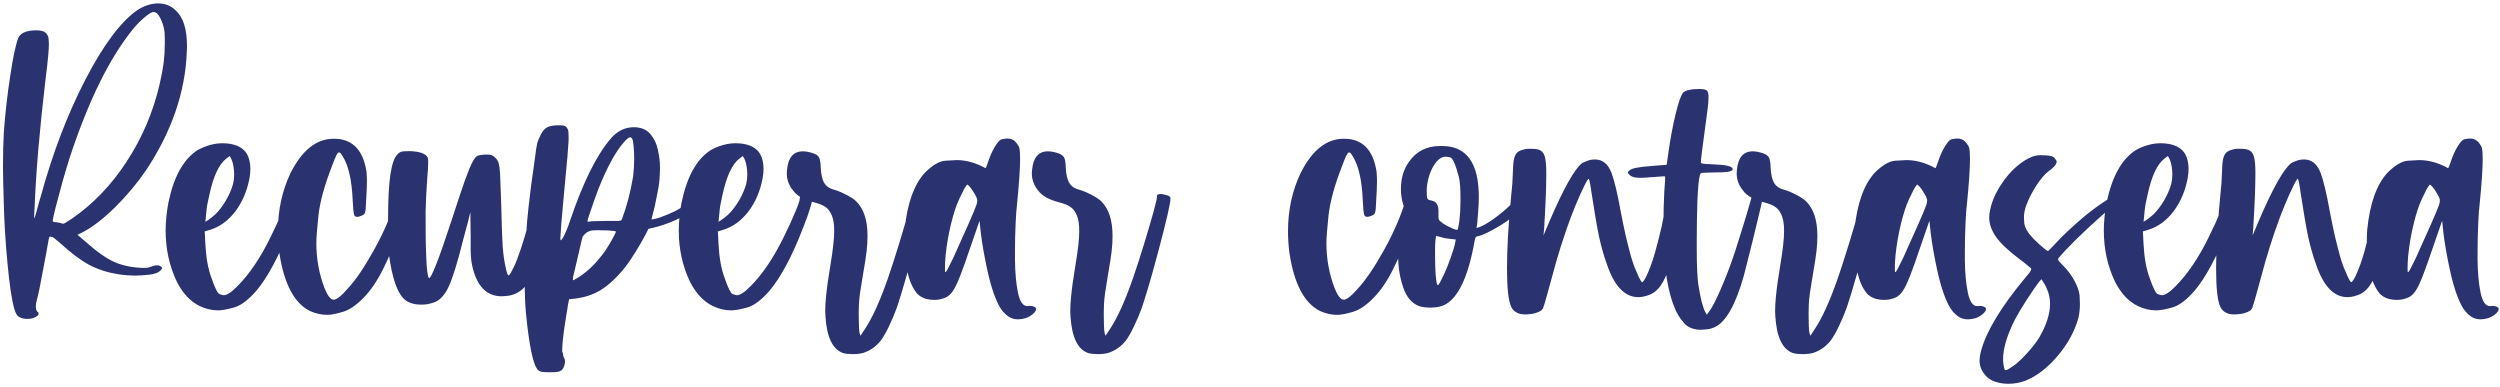 <svg width="549" height="85" viewBox="0 0 549 85" fill="none" xmlns="http://www.w3.org/2000/svg">
<path d="M4.219 69.609C3.969 69.484 3.766 69.281 3.609 69C3.453 68.75 3.297 68.359 3.141 67.828C2.578 65.859 2.078 62.516 1.641 57.797C1.203 53.078 0.938 48.828 0.844 45.047C0.719 41.266 0.656 38.391 0.656 36.422C0.656 33.703 0.719 31.234 0.844 29.016C1.156 24.766 1.625 20.641 2.25 16.641C2.844 12.609 3.438 9.828 4.031 8.297C4.5 7.266 5.734 6.719 7.734 6.656C8.547 6.656 9.141 6.734 9.516 6.891C9.922 7.047 10.234 7.344 10.453 7.781C10.609 8.031 10.688 8.359 10.688 8.766C10.719 9.141 10.734 9.406 10.734 9.562C10.734 10.219 10.688 11.094 10.594 12.188C10.469 13.562 10.25 15.484 9.938 17.953C8.688 28.578 7.906 37.797 7.594 45.609C7.562 45.922 7.547 46.203 7.547 46.453C7.516 46.891 7.5 47.234 7.5 47.484C7.5 47.766 7.516 47.906 7.547 47.906C7.578 47.906 7.594 47.891 7.594 47.859C7.688 47.672 7.984 46.625 8.484 44.719L8.953 43.125C11.578 33.562 14.859 24.984 18.797 17.391C22.766 9.766 26.562 4.703 30.188 2.203C31.719 1.234 33.234 0.75 34.734 0.75C36.266 0.75 37.531 1.25 38.531 2.25C40.219 3.719 41.062 6.344 41.062 10.125C41.062 10.562 41.047 11.016 41.016 11.484C40.672 20.234 37.719 28.828 32.156 37.266C30.156 40.203 27.875 42.938 25.312 45.469C22.75 48 20.391 49.828 18.234 50.953L17.016 51.562L19.312 53.531C21.344 55.312 23.125 56.578 24.656 57.328C26.188 58.078 27.922 58.547 29.859 58.734C30.484 58.797 30.922 58.828 31.172 58.828C31.453 58.828 31.656 58.828 31.781 58.828H32.203C32.453 58.797 32.703 58.734 32.953 58.641C33.578 58.391 34.094 58.266 34.5 58.266C34.875 58.266 35.156 58.359 35.344 58.547C35.5 58.641 35.578 58.734 35.578 58.828C35.609 58.922 35.547 59.062 35.391 59.25C34.891 59.844 34 60.203 32.719 60.328C31.469 60.453 30.484 60.516 29.766 60.516C28.547 60.516 27.297 60.422 26.016 60.234C23.641 59.859 21.5 59.172 19.594 58.172C17.688 57.141 15.547 55.531 13.172 53.344C12.766 53 12.406 52.703 12.094 52.453C11.812 52.203 11.641 52.078 11.578 52.078C11.547 52.078 11.484 52.078 11.391 52.078C11.297 52.047 11.203 52.016 11.109 51.984C11.078 51.953 11.047 51.938 11.016 51.938C10.891 51.938 10.781 52.141 10.688 52.547C10.375 54.422 10.031 56.312 9.656 58.219C9.312 60.125 9 61.766 8.719 63.141C8.438 64.516 8.25 65.344 8.156 65.625C7.969 66.219 7.875 66.766 7.875 67.266C7.875 67.797 7.969 68.172 8.156 68.391C8.375 68.547 8.484 68.703 8.484 68.859C8.484 69.109 8.266 69.359 7.828 69.609C7.328 69.891 6.719 70.031 6 70.031C5.312 70.031 4.719 69.891 4.219 69.609ZM15.75 48.047C20.469 44.797 24.5 40.594 27.844 35.438C31.219 30.281 33.625 24.625 35.062 18.469C35.5 16.531 35.797 14.938 35.953 13.688C36.109 12.438 36.188 11.078 36.188 9.609V8.578C36.188 7.953 36.172 7.453 36.141 7.078C36.078 6.516 35.953 5.938 35.766 5.344C35.141 3.531 34.469 2.625 33.75 2.625C33.375 2.625 32.75 2.984 31.875 3.703C31 4.422 30.141 5.281 29.297 6.281C24.109 12.625 19.453 22.047 15.328 34.547C14.891 35.922 14.375 37.641 13.781 39.703C13.219 41.766 12.703 43.688 12.234 45.469C11.797 47.219 11.578 48.219 11.578 48.469C11.578 48.688 11.797 48.797 12.234 48.797C12.453 48.797 12.656 48.828 12.844 48.891C13.062 48.922 13.234 48.953 13.359 48.984C13.547 49.078 13.703 49.125 13.828 49.125C13.984 49.125 14.188 49.047 14.438 48.891C14.688 48.734 15.094 48.469 15.656 48.094C15.688 48.094 15.719 48.078 15.75 48.047ZM38.812 61.828C37.188 58.391 36.375 54.672 36.375 50.672C36.375 48.672 36.578 46.609 36.984 44.484C38.172 38.766 40.312 34.922 43.406 32.953C45.25 31.953 47.094 31.453 48.938 31.453C49.219 31.453 49.516 31.469 49.828 31.5C51.984 31.688 53.469 32.484 54.281 33.891C54.75 34.797 54.984 35.859 54.984 37.078C54.984 37.703 54.922 38.375 54.797 39.094C54.266 41.938 53.219 44.391 51.656 46.453C50.094 48.484 48.234 49.828 46.078 50.484L44.953 50.812L45.094 53.531C45.25 56.594 45.703 59.109 46.453 61.078C47.203 63.266 47.797 64.438 48.234 64.594C48.703 64.75 49 64.828 49.125 64.828C49.844 64.828 50.844 64.172 52.125 62.859C54.719 60.266 57.125 56.719 59.344 52.219C60.469 49.938 61.344 48.031 61.969 46.5C62.625 44.969 62.953 43.984 62.953 43.547V43.312C62.953 43.219 63 43.125 63.094 43.031C63.219 42.938 63.359 42.875 63.516 42.844C63.703 42.781 63.859 42.75 63.984 42.75H64.219C64.312 42.781 64.391 42.797 64.453 42.797C64.891 42.891 65.203 42.969 65.391 43.031C65.578 43.094 65.672 43.156 65.672 43.219C65.703 43.281 65.719 43.328 65.719 43.359C65.719 43.453 65.703 43.578 65.672 43.734V43.875C65.609 44.312 65.438 44.984 65.156 45.891C64.906 46.766 64.406 48.156 63.656 50.062C61.281 56.219 58.844 60.797 56.344 63.797C54.531 65.891 52.859 67.141 51.328 67.547C49.828 67.953 48.688 68.156 47.906 68.156C46.531 68.156 45.188 67.844 43.875 67.219C41.812 66.219 40.125 64.422 38.812 61.828ZM47.297 47.062C48.141 46.219 48.922 45.188 49.641 43.969C50.359 42.719 50.875 41.516 51.188 40.359C51.344 39.703 51.422 39.016 51.422 38.297C51.422 37.984 51.406 37.672 51.375 37.359C51.281 36.297 51.062 35.422 50.719 34.734L50.438 34.266L49.688 34.828C48.094 36.047 46.859 38.688 45.984 42.75C45.828 43.438 45.672 44.172 45.516 44.953C45.391 45.734 45.312 46.391 45.281 46.922L45.094 48.703L45.703 48.328C45.859 48.234 46.094 48.062 46.406 47.812C46.719 47.562 47.016 47.312 47.297 47.062ZM68.062 68.297C64.625 66.578 62.391 62.359 61.359 55.641C61.141 53.984 61.031 52.359 61.031 50.766C61.031 46.141 61.953 41.891 63.797 38.016C66.328 32.984 69.484 30.469 73.266 30.469C73.609 30.469 73.969 30.484 74.344 30.516C77.562 30.891 79.562 33.031 80.344 36.938C80.469 37.5 80.531 38.016 80.531 38.484C80.562 38.922 80.578 39.281 80.578 39.562C80.578 40.125 80.562 40.812 80.531 41.625C80.5 42.531 80.453 43.391 80.391 44.203C80.359 45.016 80.328 45.594 80.297 45.938C80.234 46.406 80.156 46.734 80.062 46.922C79.969 47.078 79.766 47.219 79.453 47.344C79.047 47.531 78.703 47.625 78.422 47.625C78.078 47.625 77.859 47.469 77.766 47.156C77.703 47 77.641 46.609 77.578 45.984C77.547 45.359 77.5 44.625 77.438 43.781C77.25 39.531 76.531 36.391 75.281 34.359C74.969 33.828 74.75 33.547 74.625 33.516C74.531 33.484 74.469 33.469 74.438 33.469C74.281 33.469 74.094 33.672 73.875 34.078C73.625 34.578 73.266 35.469 72.797 36.75C71.234 40.781 70.281 44.281 69.938 47.25C69.625 50.219 69.469 52.266 69.469 53.391C69.469 56.828 70.062 60.109 71.25 63.234C71.938 64.953 72.609 65.812 73.266 65.812H73.406C74.125 65.656 75.109 64.844 76.359 63.375C78.047 61.594 79.969 58.766 82.125 54.891C84.312 50.984 85.969 47.094 87.094 43.219C87.125 43.062 87.219 42.953 87.375 42.891C87.531 42.828 87.828 42.781 88.266 42.75C88.422 42.719 88.578 42.703 88.734 42.703C89.484 42.703 89.859 42.953 89.859 43.453C89.859 43.578 89.844 43.703 89.812 43.828C89.781 44.016 89.75 44.188 89.719 44.344C89.688 44.562 89.641 44.797 89.578 45.047C89.516 45.297 89.406 45.656 89.25 46.125C89.125 46.562 88.922 47.203 88.641 48.047C86.953 52.828 85.438 56.531 84.094 59.156C82.781 61.781 81.359 63.859 79.828 65.391C78.266 67.016 76.75 68.047 75.281 68.484C73.812 68.922 72.672 69.141 71.859 69.141C70.578 69.141 69.312 68.859 68.062 68.297ZM89.906 66.422C87.906 65.672 86.484 62.672 85.641 57.422C85.516 56.703 85.422 56.016 85.359 55.359C85.297 54.672 85.266 53.812 85.266 52.781C85.234 51.719 85.219 50.234 85.219 48.328C85.219 43.922 85.391 40.578 85.734 38.297C86.078 35.984 86.625 34.484 87.375 33.797C87.562 33.609 87.734 33.484 87.891 33.422C88.047 33.328 88.266 33.266 88.547 33.234C88.859 33.203 89.312 33.188 89.906 33.188C92.188 33.25 93.531 33.734 93.938 34.641C94 34.766 94.031 35.078 94.031 35.578C94.031 36.422 93.953 37.75 93.797 39.562C93.609 42.281 93.5 44.578 93.469 46.453C93.469 48.328 93.469 49.562 93.469 50.156C93.469 52.531 93.516 54.688 93.609 56.625C93.703 59.031 93.891 60.516 94.172 61.078H94.219C94.75 61.078 96.406 56.828 99.188 48.328C100.406 44.578 101.359 41.719 102.047 39.75C102.766 37.75 103.328 36.375 103.734 35.625C104.141 34.844 104.516 34.375 104.859 34.219C105.047 34.125 105.312 34.062 105.656 34.031C106 33.969 106.359 33.938 106.734 33.938C107.234 33.938 107.594 33.969 107.812 34.031C108.062 34.094 108.312 34.234 108.562 34.453C108.844 34.672 109.078 34.938 109.266 35.25C109.453 35.562 109.594 36.062 109.688 36.75C109.781 37.406 109.844 38.375 109.875 39.656C109.938 40.906 110 42.594 110.062 44.719C110.156 49.031 110.266 52.172 110.391 54.141C110.547 56.078 110.781 57.672 111.094 58.922V58.969C111.312 59.969 111.5 60.469 111.656 60.469H111.703C111.891 60.438 112.281 59.797 112.875 58.547C112.875 58.516 112.891 58.484 112.922 58.453C113.297 57.672 113.781 56.406 114.375 54.656C114.969 52.875 115.516 51.047 116.016 49.172C116.547 47.266 116.891 45.719 117.047 44.531C117.078 44.125 117.156 43.734 117.281 43.359C117.406 42.984 117.578 42.75 117.797 42.656C118.016 42.562 118.188 42.516 118.312 42.516C118.625 42.516 119.016 42.641 119.484 42.891C119.734 43.047 119.875 43.219 119.906 43.406C119.938 43.594 119.953 43.797 119.953 44.016C119.953 44.203 119.938 44.422 119.906 44.672V45.469C119.688 49.406 119.047 53.281 117.984 57.094C116.766 62.25 114.391 64.891 110.859 65.016C110.609 65.047 110.375 65.062 110.156 65.062C106.938 65.062 104.812 62.953 103.781 58.734C103.656 58.203 103.562 57.703 103.5 57.234C103.438 56.734 103.391 56.078 103.359 55.266C103.359 54.453 103.359 53.266 103.359 51.703C103.359 50.266 103.344 49.062 103.312 48.094C103.312 47.125 103.297 46.641 103.266 46.641C103.266 46.734 103.125 47.328 102.844 48.422C102.562 49.516 102.203 50.859 101.766 52.453C100.484 57.609 99.391 61.141 98.484 63.047C97.578 64.953 96.453 66.094 95.109 66.469C94.328 66.75 93.516 66.891 92.672 66.891H92.391C91.453 66.891 90.625 66.734 89.906 66.422ZM118.219 81.328C117.312 80.578 116.516 77.422 115.828 71.859C115.547 69.578 115.375 67.609 115.312 65.953C115.25 64.266 115.219 62.953 115.219 62.016C115.219 60.078 115.266 57.891 115.359 55.453C115.453 52.828 115.578 50.609 115.734 48.797C115.891 46.953 116.188 44.297 116.625 40.828C116.938 38.484 117.219 36.453 117.469 34.734C117.688 33.016 117.844 31.984 117.938 31.641C118 31.359 118.109 31.016 118.266 30.609C118.453 30.203 118.641 29.812 118.828 29.438C119.203 28.719 119.656 28.219 120.188 27.938C120.75 27.656 121.547 27.516 122.578 27.516H123.047C123.359 27.516 123.594 27.531 123.75 27.562C124 27.625 124.219 27.75 124.406 27.938C124.531 28.094 124.625 28.25 124.688 28.406C124.781 28.531 124.828 28.734 124.828 29.016C124.859 29.266 124.875 29.672 124.875 30.234C124.875 30.734 124.828 31.547 124.734 32.672C124.672 33.766 124.578 34.891 124.453 36.047C124.234 38.328 124.016 40.688 123.797 43.125C123.578 45.562 123.391 47.672 123.234 49.453C123.109 51.203 123.047 52.203 123.047 52.453C123.078 52.672 123.125 52.781 123.188 52.781C123.281 52.719 123.453 52.484 123.703 52.078C123.859 51.828 124.078 51.359 124.359 50.672C124.672 49.953 124.953 49.203 125.203 48.422C128.047 39.984 131.062 33.938 134.25 30.281C135.656 28.719 137.297 27.938 139.172 27.938C140.734 27.938 141.938 28.422 142.781 29.391C143.625 30.359 144.188 31.531 144.469 32.906C144.781 34.25 144.938 35.578 144.938 36.891V37.312C144.906 38.781 144.797 40.062 144.609 41.156C144.422 42.094 144.234 43.047 144.047 44.016C143.859 44.984 143.688 45.75 143.531 46.312L143.062 48.188L143.719 48.094C144.438 47.938 145.359 47.625 146.484 47.156C147.641 46.688 148.562 46.234 149.25 45.797C149.719 45.516 150.062 45.25 150.281 45C150.531 44.719 150.734 44.422 150.891 44.109C151.016 43.828 151.141 43.594 151.266 43.406C151.422 43.188 151.562 43.047 151.688 42.984C151.875 42.891 152.062 42.844 152.25 42.844C152.469 42.812 152.625 42.797 152.719 42.797C152.906 42.797 153.078 42.812 153.234 42.844C153.453 42.875 153.594 42.953 153.656 43.078C153.688 43.203 153.703 43.328 153.703 43.453C153.703 43.734 153.625 44.047 153.469 44.391C153.219 44.922 152.828 45.438 152.297 45.938C151.453 46.719 150.172 47.5 148.453 48.281C146.734 49.062 145.062 49.641 143.438 50.016L142.406 50.25C141.312 52.469 140.016 54.703 138.516 56.953C137.047 59.172 135.312 61.094 133.312 62.719C131.312 64.312 128.969 65.266 126.281 65.578C125.906 65.609 125.594 65.641 125.344 65.672L124.969 65.719C124.938 65.781 124.859 66.172 124.734 66.891C124.641 67.609 124.5 68.484 124.312 69.516C124.156 70.578 124 71.609 123.844 72.609C123.719 73.609 123.625 74.406 123.562 75C123.5 75.625 123.469 76.094 123.469 76.406C123.469 76.75 123.469 76.984 123.469 77.109V77.344C123.531 77.375 123.578 77.438 123.609 77.531C123.641 77.625 123.656 77.734 123.656 77.859C123.656 77.953 123.672 78.078 123.703 78.234C123.766 78.391 123.828 78.516 123.891 78.609C124.016 78.828 124.078 79.078 124.078 79.359C124.078 79.547 124.047 79.766 123.984 80.016C123.859 80.609 123.625 81.047 123.281 81.328C123.094 81.484 122.828 81.594 122.484 81.656C122.172 81.719 121.594 81.75 120.75 81.75C119.906 81.75 119.312 81.719 118.969 81.656C118.656 81.594 118.406 81.484 118.219 81.328ZM133.172 48.516C133.891 48.516 134.453 48.516 134.859 48.516C135.297 48.516 135.625 48.516 135.844 48.516C136.094 48.484 136.266 48.453 136.359 48.422C136.453 48.359 136.516 48.281 136.547 48.188C137.609 45.438 138.438 42.297 139.031 38.766C139.188 37.422 139.266 36.141 139.266 34.922C139.266 34.109 139.234 33.312 139.172 32.531C139.078 31.312 138.953 30.609 138.797 30.422C138.641 30.234 138.516 30.141 138.422 30.141C138.109 30.141 137.656 30.484 137.062 31.172C135.219 33.234 133.328 36.688 131.391 41.531C131.109 42.281 130.781 43.188 130.406 44.25C130.031 45.281 129.703 46.234 129.422 47.109C129.141 47.953 129 48.438 129 48.562C129.031 48.656 129.094 48.703 129.188 48.703C129.281 48.703 129.375 48.688 129.469 48.656C129.625 48.594 130.047 48.562 130.734 48.562C131.422 48.531 132.234 48.516 133.172 48.516ZM127.266 60.75C129.047 59.562 130.672 58.016 132.141 56.109C132.641 55.484 133.125 54.781 133.594 54C134.094 53.188 134.484 52.5 134.766 51.938C135.078 51.375 135.234 51.016 135.234 50.859V50.812C135.172 50.75 134.875 50.703 134.344 50.672C133.812 50.609 133.156 50.578 132.375 50.578C131.531 50.547 130.906 50.547 130.5 50.578C130.094 50.578 129.781 50.625 129.562 50.719C129.344 50.781 129.109 50.891 128.859 51.047C128.641 51.203 128.438 51.391 128.25 51.609C128.062 51.797 127.953 51.953 127.922 52.078C127.891 52.203 127.812 52.5 127.688 52.969C127.5 53.844 127.234 54.984 126.891 56.391C126.703 57.172 126.547 57.844 126.422 58.406C126.297 58.969 126.188 59.438 126.094 59.812C126 60.188 125.922 60.5 125.859 60.75C125.828 60.969 125.812 61.125 125.812 61.219C125.812 61.281 125.812 61.328 125.812 61.359V61.5C125.844 61.531 125.875 61.547 125.906 61.547C125.938 61.547 126.078 61.469 126.328 61.312C126.609 61.156 126.922 60.969 127.266 60.75ZM151.5 61.828C149.875 58.391 149.062 54.672 149.062 50.672C149.062 48.672 149.266 46.609 149.672 44.484C150.859 38.766 153 34.922 156.094 32.953C157.938 31.953 159.781 31.453 161.625 31.453C161.906 31.453 162.203 31.469 162.516 31.5C164.672 31.688 166.156 32.484 166.969 33.891C167.438 34.797 167.672 35.859 167.672 37.078C167.672 37.703 167.609 38.375 167.484 39.094C166.953 41.938 165.906 44.391 164.344 46.453C162.781 48.484 160.922 49.828 158.766 50.484L157.641 50.812L157.781 53.531C157.938 56.594 158.391 59.109 159.141 61.078C159.891 63.266 160.484 64.438 160.922 64.594C161.391 64.75 161.688 64.828 161.812 64.828C162.531 64.828 163.531 64.172 164.812 62.859C167.406 60.266 169.812 56.719 172.031 52.219C173.156 49.938 174.031 48.031 174.656 46.5C175.312 44.969 175.641 43.984 175.641 43.547V43.312C175.641 43.219 175.688 43.125 175.781 43.031C175.906 42.938 176.047 42.875 176.203 42.844C176.391 42.781 176.547 42.75 176.672 42.75H176.906C177 42.781 177.078 42.797 177.141 42.797C177.578 42.891 177.891 42.969 178.078 43.031C178.266 43.094 178.359 43.156 178.359 43.219C178.391 43.281 178.406 43.328 178.406 43.359C178.406 43.453 178.391 43.578 178.359 43.734V43.875C178.297 44.312 178.125 44.984 177.844 45.891C177.594 46.766 177.094 48.156 176.344 50.062C173.969 56.219 171.531 60.797 169.031 63.797C167.219 65.891 165.547 67.141 164.016 67.547C162.516 67.953 161.375 68.156 160.594 68.156C159.219 68.156 157.875 67.844 156.562 67.219C154.5 66.219 152.812 64.422 151.5 61.828ZM159.984 47.062C160.828 46.219 161.609 45.188 162.328 43.969C163.047 42.719 163.562 41.516 163.875 40.359C164.031 39.703 164.109 39.016 164.109 38.297C164.109 37.984 164.094 37.672 164.062 37.359C163.969 36.297 163.75 35.422 163.406 34.734L163.125 34.266L162.375 34.828C160.781 36.047 159.547 38.688 158.672 42.75C158.516 43.438 158.359 44.172 158.203 44.953C158.078 45.734 158 46.391 157.969 46.922L157.781 48.703L158.391 48.328C158.547 48.234 158.781 48.062 159.094 47.812C159.406 47.562 159.703 47.312 159.984 47.062ZM185.156 77.531C182.844 76.75 181.547 74.047 181.266 69.422C181.234 69.078 181.219 68.719 181.219 68.344C181.219 67.375 181.281 66.281 181.406 65.062C181.562 63.375 181.875 61.125 182.344 58.312C182.906 54.969 183.188 52.469 183.188 50.812C183.219 49.125 182.969 47.797 182.438 46.828C182.125 46.203 181.719 45.734 181.219 45.422C180.75 45.078 180 44.766 178.969 44.484C176.594 43.891 175 43.016 174.188 41.859C173.25 40.734 172.781 39.469 172.781 38.062C172.781 37.812 172.797 37.562 172.828 37.312C173.078 34.594 174.234 33.234 176.297 33.234C176.891 33.234 177.547 33.344 178.266 33.562C179.047 33.781 179.562 34.094 179.812 34.5C180.062 34.906 180.203 35.656 180.234 36.75C180.297 38.312 180.562 39.469 181.031 40.219C181.5 40.969 182.281 41.469 183.375 41.719C184.188 41.969 185.031 42.328 185.906 42.797C186.812 43.266 187.5 43.719 187.969 44.156C189.656 45.781 190.5 48.312 190.5 51.75V51.938C190.5 52.938 190.438 54 190.312 55.125C190.188 56.25 189.922 57.969 189.516 60.281C189.234 62 189.016 63.359 188.859 64.359C188.734 65.328 188.656 66.109 188.625 66.703C188.594 67.297 188.578 67.875 188.578 68.438V69.328C188.578 70.203 188.594 71 188.625 71.719C188.656 72.469 188.703 72.938 188.766 73.125L188.953 73.734L189.891 72.328C191.547 69.859 193.25 66.109 195 61.078C195.812 58.703 196.625 56.188 197.438 53.531C198.25 50.875 198.922 48.594 199.453 46.688C199.984 44.75 200.25 43.594 200.25 43.219V43.031C200.25 42.844 200.375 42.719 200.625 42.656C200.75 42.625 200.891 42.609 201.047 42.609C201.297 42.609 201.594 42.656 201.938 42.75C202.406 42.844 202.734 42.953 202.922 43.078C203.109 43.172 203.203 43.312 203.203 43.5C203.203 43.656 203.203 43.766 203.203 43.828C203.203 44.078 203.156 44.422 203.062 44.859C202.844 46.109 202.359 48.203 201.609 51.141C200.859 54.078 200.047 57.109 199.172 60.234C198.297 63.328 197.562 65.75 196.969 67.5C196.469 68.875 195.891 70.25 195.234 71.625C194.578 73 193.969 74.062 193.406 74.812C192.375 76.094 191.109 76.984 189.609 77.484C188.953 77.672 188.172 77.766 187.266 77.766C186.391 77.766 185.688 77.688 185.156 77.531ZM217.875 63.375C217.375 61.812 216.859 59.672 216.328 56.953C215.797 54.234 215.438 51.875 215.25 49.875L215.109 48.469L213.375 53.484C212.312 56.641 211.469 59.016 210.844 60.609C210.219 62.203 209.672 63.328 209.203 63.984C208.766 64.609 208.281 65.047 207.75 65.297C206.938 65.672 206.078 65.859 205.172 65.859C204.891 65.859 204.609 65.844 204.328 65.812C203.141 65.688 202.172 65.25 201.422 64.5C200.391 63.281 199.656 61.578 199.219 59.391C198.781 57.172 198.562 55.078 198.562 53.109C198.562 52.234 198.594 51.344 198.656 50.438C199.219 44.75 200.688 40.594 203.062 37.969C204.75 36.281 206.25 35.391 207.562 35.297C208.906 35.203 209.734 35.156 210.047 35.156C212.172 35.156 214.297 35.75 216.422 36.938C216.453 36.938 216.531 36.781 216.656 36.469C216.781 36.156 216.922 35.766 217.078 35.297C217.422 34.266 217.844 33.312 218.344 32.438C218.875 31.531 219.328 30.953 219.703 30.703C219.859 30.609 220.078 30.547 220.359 30.516C220.641 30.453 220.922 30.422 221.203 30.422C221.578 30.422 221.875 30.469 222.094 30.562C222.344 30.625 222.609 30.781 222.891 31.031C223.078 31.219 223.266 31.453 223.453 31.734C223.641 31.984 223.766 32.219 223.828 32.438C223.953 32.938 224.016 33.734 224.016 34.828C224.016 37.047 223.781 40.484 223.312 45.141C223.219 45.734 223.125 47.047 223.031 49.078C222.938 51.078 222.891 53.078 222.891 55.078V57.141C222.922 59.922 223.141 62.297 223.547 64.266C223.953 66.234 224.641 67.219 225.609 67.219H225.703C225.859 67.188 226.016 67.172 226.172 67.172C226.484 67.172 226.75 67.219 226.969 67.312C227.344 67.438 227.531 67.625 227.531 67.875C227.531 68.188 227.281 68.562 226.781 69C226.281 69.406 225.734 69.703 225.141 69.891C224.578 70.047 224.047 70.125 223.547 70.125C222.797 70.125 222.125 69.938 221.531 69.562C220.594 68.938 219.844 68.062 219.281 66.938C218.719 65.781 218.25 64.594 217.875 63.375ZM209.344 56.625C209.656 55.906 210.125 54.859 210.75 53.484C211.375 52.109 212 50.719 212.625 49.312C213.125 48.156 213.516 47.25 213.797 46.594C214.078 45.906 214.281 45.391 214.406 45.047C214.531 44.672 214.594 44.391 214.594 44.203C214.625 44.016 214.609 43.828 214.547 43.641C214.453 43.297 214.25 42.891 213.938 42.422C213.656 41.922 213.359 41.484 213.047 41.109C212.734 40.734 212.516 40.547 212.391 40.547C212.266 40.641 212.031 40.984 211.688 41.578C211.375 42.172 211.031 42.875 210.656 43.688C210.281 44.5 209.969 45.297 209.719 46.078C209.094 47.984 208.562 50.172 208.125 52.641C207.719 55.078 207.516 57.141 207.516 58.828C207.516 59.391 207.531 59.688 207.562 59.719C207.594 59.75 207.625 59.766 207.656 59.766C207.688 59.766 207.75 59.688 207.844 59.531C207.969 59.375 208.156 59.031 208.406 58.5C208.688 57.938 209 57.312 209.344 56.625ZM238.969 77.531C236.656 76.75 235.359 74.047 235.078 69.422C235.047 69.078 235.031 68.719 235.031 68.344C235.031 67.375 235.094 66.281 235.219 65.062C235.375 63.375 235.688 61.125 236.156 58.312C236.719 54.969 237 52.469 237 50.812C237.031 49.125 236.781 47.797 236.25 46.828C235.938 46.203 235.531 45.734 235.031 45.422C234.562 45.078 233.812 44.766 232.781 44.484C230.406 43.891 228.812 43.016 228 41.859C227.062 40.734 226.594 39.469 226.594 38.062C226.594 37.812 226.609 37.562 226.641 37.312C226.891 34.594 228.047 33.234 230.109 33.234C230.703 33.234 231.359 33.344 232.078 33.562C232.859 33.781 233.375 34.094 233.625 34.5C233.875 34.906 234.016 35.656 234.047 36.75C234.109 38.312 234.375 39.469 234.844 40.219C235.312 40.969 236.094 41.469 237.188 41.719C238 41.969 238.844 42.328 239.719 42.797C240.625 43.266 241.312 43.719 241.781 44.156C243.469 45.781 244.312 48.312 244.312 51.75V51.938C244.312 52.938 244.25 54 244.125 55.125C244 56.25 243.734 57.969 243.328 60.281C243.047 62 242.828 63.359 242.672 64.359C242.547 65.328 242.469 66.109 242.438 66.703C242.406 67.297 242.391 67.875 242.391 68.438V69.328C242.391 70.203 242.406 71 242.438 71.719C242.469 72.469 242.516 72.938 242.578 73.125L242.766 73.734L243.703 72.328C245.359 69.859 247.062 66.109 248.812 61.078C249.625 58.703 250.438 56.188 251.25 53.531C252.062 50.875 252.734 48.594 253.266 46.688C253.797 44.75 254.062 43.594 254.062 43.219V43.031C254.062 42.844 254.188 42.719 254.438 42.656C254.562 42.625 254.703 42.609 254.859 42.609C255.109 42.609 255.406 42.656 255.75 42.75C256.219 42.844 256.547 42.953 256.734 43.078C256.922 43.172 257.016 43.312 257.016 43.5C257.016 43.656 257.016 43.766 257.016 43.828C257.016 44.078 256.969 44.422 256.875 44.859C256.656 46.109 256.172 48.203 255.422 51.141C254.672 54.078 253.859 57.109 252.984 60.234C252.109 63.328 251.375 65.75 250.781 67.5C250.281 68.875 249.703 70.25 249.047 71.625C248.391 73 247.781 74.062 247.219 74.812C246.188 76.094 244.922 76.984 243.422 77.484C242.766 77.672 241.984 77.766 241.078 77.766C240.203 77.766 239.5 77.688 238.969 77.531ZM289.875 68.297C286.438 66.578 284.203 62.359 283.172 55.641C282.953 53.984 282.844 52.359 282.844 50.766C282.844 46.141 283.766 41.891 285.609 38.016C288.141 32.984 291.297 30.469 295.078 30.469C295.422 30.469 295.781 30.484 296.156 30.516C299.375 30.891 301.375 33.031 302.156 36.938C302.281 37.5 302.344 38.016 302.344 38.484C302.375 38.922 302.391 39.281 302.391 39.562C302.391 40.125 302.375 40.812 302.344 41.625C302.312 42.531 302.266 43.391 302.203 44.203C302.172 45.016 302.141 45.594 302.109 45.938C302.047 46.406 301.969 46.734 301.875 46.922C301.781 47.078 301.578 47.219 301.266 47.344C300.859 47.531 300.516 47.625 300.234 47.625C299.891 47.625 299.672 47.469 299.578 47.156C299.516 47 299.453 46.609 299.391 45.984C299.359 45.359 299.312 44.625 299.25 43.781C299.062 39.531 298.344 36.391 297.094 34.359C296.781 33.828 296.562 33.547 296.438 33.516C296.344 33.484 296.281 33.469 296.25 33.469C296.094 33.469 295.906 33.672 295.688 34.078C295.438 34.578 295.078 35.469 294.609 36.75C293.047 40.781 292.094 44.281 291.75 47.25C291.438 50.219 291.281 52.266 291.281 53.391C291.281 56.828 291.875 60.109 293.062 63.234C293.75 64.953 294.422 65.812 295.078 65.812H295.219C295.938 65.656 296.922 64.844 298.172 63.375C299.859 61.594 301.781 58.766 303.938 54.891C306.125 50.984 307.781 47.094 308.906 43.219C308.938 43.062 309.031 42.953 309.188 42.891C309.344 42.828 309.641 42.781 310.078 42.75C310.234 42.719 310.391 42.703 310.547 42.703C311.297 42.703 311.672 42.953 311.672 43.453C311.672 43.578 311.656 43.703 311.625 43.828C311.594 44.016 311.562 44.188 311.531 44.344C311.5 44.562 311.453 44.797 311.391 45.047C311.328 45.297 311.219 45.656 311.062 46.125C310.938 46.562 310.734 47.203 310.453 48.047C308.766 52.828 307.25 56.531 305.906 59.156C304.594 61.781 303.172 63.859 301.641 65.391C300.078 67.016 298.562 68.047 297.094 68.484C295.625 68.922 294.484 69.141 293.672 69.141C292.391 69.141 291.125 68.859 289.875 68.297ZM311.766 67.266C310.078 66.672 308.875 65.297 308.156 63.141C307.406 60.984 307.031 58.656 307.031 56.156C307.031 55.344 307.062 54.484 307.125 53.578C307.219 52.266 307.344 51.172 307.5 50.297C307.656 49.422 307.875 48.516 308.156 47.578L308.578 46.219L308.109 44.812C307.797 43.719 307.641 42.625 307.641 41.531C307.641 41 307.672 40.469 307.734 39.938C307.953 38.281 308.5 36.828 309.375 35.578C311 33.234 313.297 32.062 316.266 32.062H316.688C322.062 32.062 324.75 35.797 324.75 43.266C324.75 44.234 324.703 45.266 324.609 46.359C324.547 47.328 324.484 48.156 324.422 48.844C324.359 49.5 324.297 49.859 324.234 49.922V49.969C324.234 50 324.266 50.016 324.328 50.016C324.391 50.016 324.484 50 324.609 49.969C325.547 49.656 326.688 49.016 328.031 48.047C329.375 47.078 330.547 46.109 331.547 45.141C332.578 44.172 333.094 43.531 333.094 43.219V43.172C333.062 43.109 333.047 43.062 333.047 43.031C333.047 42.875 333.172 42.766 333.422 42.703C333.547 42.672 333.688 42.656 333.844 42.656C334.094 42.656 334.391 42.688 334.734 42.75C335.266 42.875 335.562 43.062 335.625 43.312C335.625 43.5 335.375 43.922 334.875 44.578C334.406 45.203 333.812 45.891 333.094 46.641C332.375 47.391 331.656 48.031 330.938 48.562C329.938 49.25 328.797 49.938 327.516 50.625C326.234 51.312 325.281 51.719 324.656 51.844C324.375 51.875 324.188 51.953 324.094 52.078C324 52.203 323.922 52.422 323.859 52.734C322.453 60.766 320.219 65.516 317.156 66.984C316.406 67.297 315.734 67.469 315.141 67.5C314.578 67.531 314.234 67.547 314.109 67.547C313.203 67.547 312.422 67.453 311.766 67.266ZM320.484 48.469C320.641 47.125 320.719 45.672 320.719 44.109V43.312C320.719 41.438 320.609 39.984 320.391 38.953C319.641 36.078 318.984 34.609 318.422 34.547C317.859 34.453 317.547 34.406 317.484 34.406C316.516 34.406 315.625 35.078 314.812 36.422C313.969 37.859 313.469 39.531 313.312 41.438V42.141C313.312 42.766 313.344 43.203 313.406 43.453C313.5 43.766 313.719 43.938 314.062 43.969C314.812 44.094 315.297 44.359 315.516 44.766C315.766 45.141 315.891 45.672 315.891 46.359V46.922C315.891 47.328 315.891 47.641 315.891 47.859C315.922 48.078 315.984 48.25 316.078 48.375C316.172 48.5 316.344 48.656 316.594 48.844C316.844 49.062 317.203 49.297 317.672 49.547C318.141 49.797 318.594 50.016 319.031 50.203C319.469 50.391 319.797 50.484 320.016 50.484C320.141 50.484 320.297 49.812 320.484 48.469ZM317.109 60.234C317.578 59.234 318.062 58.031 318.562 56.625C319.062 55.219 319.391 54.125 319.547 53.344L319.688 52.594L318.422 52.453C318.078 52.422 317.703 52.375 317.297 52.312C316.891 52.219 316.547 52.125 316.266 52.031L315.375 51.797L315.234 52.688C315.172 53.25 315.141 53.922 315.141 54.703C315.141 55.453 315.141 56.016 315.141 56.391C315.141 57.141 315.156 57.906 315.188 58.688C315.219 59.844 315.281 60.719 315.375 61.312C315.469 62.188 315.594 62.625 315.75 62.625H315.797C315.984 62.5 316.422 61.703 317.109 60.234ZM333.891 68.953C332.922 68.703 332.25 68.188 331.875 67.406C331.25 66.125 330.938 63.328 330.938 59.016C330.938 54.703 331.219 49.625 331.781 43.781C331.906 42.625 332.016 41.453 332.109 40.266C332.172 39.047 332.219 38.078 332.25 37.359C332.281 35.891 332.422 34.859 332.672 34.266C332.922 33.641 333.375 33.219 334.031 33C334.656 32.781 335.188 32.672 335.625 32.672C336.062 32.672 336.344 32.672 336.469 32.672C337.062 32.672 337.578 32.75 338.016 32.906C338.578 33.125 338.969 33.562 339.188 34.219C339.406 34.844 339.531 35.891 339.562 37.359V38.344C339.562 39.469 339.531 40.938 339.469 42.75C339.375 45.156 339.25 47.625 339.094 50.156L338.953 51.703L340.219 48.703C343.344 41.422 345.75 37.125 347.438 35.812C347.656 35.688 347.938 35.562 348.281 35.438C348.625 35.281 348.953 35.172 349.266 35.109C349.609 35.047 349.938 35.016 350.25 35.016C351.938 35.016 353.156 36.016 353.906 38.016C354.531 39.703 355.188 42.453 355.875 46.266C356.219 48.078 356.594 49.906 357 51.75C357.438 53.562 357.828 55.094 358.172 56.344C358.391 57.094 358.656 57.891 358.969 58.734C359.312 59.547 359.625 60.266 359.906 60.891C360.219 61.516 360.438 61.875 360.562 61.969H360.609C360.766 61.969 361.047 61.594 361.453 60.844C361.859 60.031 362.266 59.047 362.672 57.891C363.203 56.359 363.719 54.578 364.219 52.547C364.75 50.484 365.141 48.719 365.391 47.25C365.641 45.75 365.844 44.688 366 44.062C366.188 43.406 366.453 43.016 366.797 42.891C367.141 42.766 367.438 42.766 367.688 42.891C367.938 43.016 368.188 43.203 368.438 43.453C368.531 43.578 368.594 43.719 368.625 43.875C368.688 44 368.719 44.219 368.719 44.531C368.719 44.812 368.703 45.234 368.672 45.797C368.516 47.859 368.234 50.062 367.828 52.406C367.453 54.719 367.031 56.719 366.562 58.406C365.562 62.094 363.984 64.25 361.828 64.875C361.109 65.125 360.422 65.25 359.766 65.25C356.766 65.25 354.453 62.797 352.828 57.891C352.203 56.172 351.641 54.188 351.141 51.938C350.672 49.656 350.109 46.359 349.453 42.047C349.359 41.297 349.266 40.719 349.172 40.312C349.109 39.906 349.047 39.641 348.984 39.516C348.953 39.359 348.922 39.281 348.891 39.281H348.844C348.781 39.281 348.719 39.344 348.656 39.469C348.344 39.906 347.797 40.984 347.016 42.703C346.266 44.391 345.578 46.062 344.953 47.719C343.422 51.812 342.047 56.172 340.828 60.797C340.516 61.891 340.219 62.969 339.938 64.031C339.656 65.094 339.438 65.875 339.281 66.375C339.125 66.906 339 67.297 338.906 67.547C338.812 67.797 338.688 67.984 338.531 68.109C338.375 68.234 338.172 68.359 337.922 68.484C337.359 68.734 336.797 68.891 336.234 68.953C335.703 69.016 335.297 69.047 335.016 69.047C334.578 69.047 334.203 69.016 333.891 68.953ZM372 72.234C371.375 72.078 370.859 71.844 370.453 71.531C370.047 71.219 369.609 70.75 369.141 70.125C367.297 67.625 366.078 63.234 365.484 56.953C365.359 55.547 365.297 53.656 365.297 51.281V49.781C365.297 46.719 365.359 44.125 365.484 42C365.547 41.125 365.594 40.453 365.625 39.984C365.656 39.516 365.672 39.203 365.672 39.047C365.672 38.891 365.656 38.797 365.625 38.766C365.594 38.734 365.5 38.719 365.344 38.719C365.188 38.719 364.969 38.734 364.688 38.766C364.125 38.797 363.453 38.844 362.672 38.906C361.703 39 360.906 39.047 360.281 39.047C359.906 39.047 359.578 39.031 359.297 39C358.578 38.906 358.062 38.672 357.75 38.297C357.562 38.109 357.469 37.969 357.469 37.875C357.469 37.781 357.562 37.656 357.75 37.5C358 37.219 358.531 37 359.344 36.844C360.125 36.688 361.344 36.547 363 36.422L366 36.188L366.375 33.562C366.812 30.438 367.344 27.594 367.969 25.031C368.594 22.469 369.141 20.906 369.609 20.344C370.172 19.812 371.312 19.547 373.031 19.547H373.312C373.969 19.547 374.453 19.641 374.766 19.828C375.078 20.047 375.219 20.594 375.188 21.469C375.188 22.344 375.047 23.734 374.766 25.641C374.422 28.172 374.125 30.406 373.875 32.344C373.625 34.281 373.5 35.375 373.5 35.625C373.5 35.719 373.562 35.797 373.688 35.859C373.812 35.922 374.078 35.969 374.484 36C374.891 36.031 375.484 36.062 376.266 36.094C379.078 36.188 380.484 36.531 380.484 37.125V37.219C380.453 37.438 380.109 37.609 379.453 37.734C378.828 37.828 377.719 37.875 376.125 37.875C375.5 37.875 375 37.891 374.625 37.922C374.281 37.922 374.016 37.938 373.828 37.969C373.672 37.969 373.547 38.016 373.453 38.109C373.391 38.172 373.344 38.25 373.312 38.344C373.062 39.219 372.875 41.125 372.75 44.062C372.656 47 372.609 49.844 372.609 52.594V54.703C372.609 58.234 372.719 60.797 372.938 62.391C373.156 63.766 373.391 65 373.641 66.094C373.922 67.156 374.188 67.938 374.438 68.438L374.812 69.094L375.281 68.484C375.969 67.578 376.844 65.891 377.906 63.422C379 60.922 380.031 58.219 381 55.312C381.469 53.844 382.062 51.953 382.781 49.641C383.5 47.297 384.047 45.453 384.422 44.109C384.516 43.672 384.625 43.391 384.75 43.266C384.875 43.109 385.094 42.984 385.406 42.891C385.844 42.766 386.188 42.703 386.438 42.703C386.688 42.703 386.844 42.766 386.906 42.891C386.969 43.016 387 43.203 387 43.453C387 43.828 386.922 44.359 386.766 45.047C386.547 46.016 386.188 47.516 385.688 49.547C385.219 51.547 384.719 53.578 384.188 55.641C383.688 57.703 383.281 59.312 382.969 60.469C381.125 67 378.969 70.797 376.5 71.859C375.875 72.141 375.281 72.297 374.719 72.328C374.156 72.391 373.734 72.422 373.453 72.422C372.922 72.422 372.438 72.359 372 72.234ZM393.75 77.531C391.438 76.75 390.141 74.047 389.859 69.422C389.828 69.078 389.812 68.719 389.812 68.344C389.812 67.375 389.875 66.281 390 65.062C390.156 63.375 390.469 61.125 390.938 58.312C391.5 54.969 391.781 52.469 391.781 50.812C391.812 49.125 391.562 47.797 391.031 46.828C390.719 46.203 390.312 45.734 389.812 45.422C389.344 45.078 388.594 44.766 387.562 44.484C385.188 43.891 383.594 43.016 382.781 41.859C381.844 40.734 381.375 39.469 381.375 38.062C381.375 37.812 381.391 37.562 381.422 37.312C381.672 34.594 382.828 33.234 384.891 33.234C385.484 33.234 386.141 33.344 386.859 33.562C387.641 33.781 388.156 34.094 388.406 34.5C388.656 34.906 388.797 35.656 388.828 36.75C388.891 38.312 389.156 39.469 389.625 40.219C390.094 40.969 390.875 41.469 391.969 41.719C392.781 41.969 393.625 42.328 394.5 42.797C395.406 43.266 396.094 43.719 396.562 44.156C398.25 45.781 399.094 48.312 399.094 51.75V51.938C399.094 52.938 399.031 54 398.906 55.125C398.781 56.25 398.516 57.969 398.109 60.281C397.828 62 397.609 63.359 397.453 64.359C397.328 65.328 397.25 66.109 397.219 66.703C397.188 67.297 397.172 67.875 397.172 68.438V69.328C397.172 70.203 397.188 71 397.219 71.719C397.25 72.469 397.297 72.938 397.359 73.125L397.547 73.734L398.484 72.328C400.141 69.859 401.844 66.109 403.594 61.078C404.406 58.703 405.219 56.188 406.031 53.531C406.844 50.875 407.516 48.594 408.047 46.688C408.578 44.75 408.844 43.594 408.844 43.219V43.031C408.844 42.844 408.969 42.719 409.219 42.656C409.344 42.625 409.484 42.609 409.641 42.609C409.891 42.609 410.188 42.656 410.531 42.75C411 42.844 411.328 42.953 411.516 43.078C411.703 43.172 411.797 43.312 411.797 43.5C411.797 43.656 411.797 43.766 411.797 43.828C411.797 44.078 411.75 44.422 411.656 44.859C411.438 46.109 410.953 48.203 410.203 51.141C409.453 54.078 408.641 57.109 407.766 60.234C406.891 63.328 406.156 65.75 405.562 67.5C405.062 68.875 404.484 70.25 403.828 71.625C403.172 73 402.562 74.062 402 74.812C400.969 76.094 399.703 76.984 398.203 77.484C397.547 77.672 396.766 77.766 395.859 77.766C394.984 77.766 394.281 77.688 393.75 77.531ZM426.469 63.375C425.969 61.812 425.453 59.672 424.922 56.953C424.391 54.234 424.031 51.875 423.844 49.875L423.703 48.469L421.969 53.484C420.906 56.641 420.062 59.016 419.438 60.609C418.812 62.203 418.266 63.328 417.797 63.984C417.359 64.609 416.875 65.047 416.344 65.297C415.531 65.672 414.672 65.859 413.766 65.859C413.484 65.859 413.203 65.844 412.922 65.812C411.734 65.688 410.766 65.25 410.016 64.5C408.984 63.281 408.25 61.578 407.812 59.391C407.375 57.172 407.156 55.078 407.156 53.109C407.156 52.234 407.188 51.344 407.25 50.438C407.812 44.75 409.281 40.594 411.656 37.969C413.344 36.281 414.844 35.391 416.156 35.297C417.5 35.203 418.328 35.156 418.641 35.156C420.766 35.156 422.891 35.75 425.016 36.938C425.047 36.938 425.125 36.781 425.25 36.469C425.375 36.156 425.516 35.766 425.672 35.297C426.016 34.266 426.438 33.312 426.938 32.438C427.469 31.531 427.922 30.953 428.297 30.703C428.453 30.609 428.672 30.547 428.953 30.516C429.234 30.453 429.516 30.422 429.797 30.422C430.172 30.422 430.469 30.469 430.688 30.562C430.938 30.625 431.203 30.781 431.484 31.031C431.672 31.219 431.859 31.453 432.047 31.734C432.234 31.984 432.359 32.219 432.422 32.438C432.547 32.938 432.609 33.734 432.609 34.828C432.609 37.047 432.375 40.484 431.906 45.141C431.812 45.734 431.719 47.047 431.625 49.078C431.531 51.078 431.484 53.078 431.484 55.078V57.141C431.516 59.922 431.734 62.297 432.141 64.266C432.547 66.234 433.234 67.219 434.203 67.219H434.297C434.453 67.188 434.609 67.172 434.766 67.172C435.078 67.172 435.344 67.219 435.562 67.312C435.938 67.438 436.125 67.625 436.125 67.875C436.125 68.188 435.875 68.562 435.375 69C434.875 69.406 434.328 69.703 433.734 69.891C433.172 70.047 432.641 70.125 432.141 70.125C431.391 70.125 430.719 69.938 430.125 69.562C429.188 68.938 428.438 68.062 427.875 66.938C427.312 65.781 426.844 64.594 426.469 63.375ZM417.938 56.625C418.25 55.906 418.719 54.859 419.344 53.484C419.969 52.109 420.594 50.719 421.219 49.312C421.719 48.156 422.109 47.25 422.391 46.594C422.672 45.906 422.875 45.391 423 45.047C423.125 44.672 423.188 44.391 423.188 44.203C423.219 44.016 423.203 43.828 423.141 43.641C423.047 43.297 422.844 42.891 422.531 42.422C422.25 41.922 421.953 41.484 421.641 41.109C421.328 40.734 421.109 40.547 420.984 40.547C420.859 40.641 420.625 40.984 420.281 41.578C419.969 42.172 419.625 42.875 419.25 43.688C418.875 44.5 418.562 45.297 418.312 46.078C417.688 47.984 417.156 50.172 416.719 52.641C416.312 55.078 416.109 57.141 416.109 58.828C416.109 59.391 416.125 59.688 416.156 59.719C416.188 59.75 416.219 59.766 416.25 59.766C416.281 59.766 416.344 59.688 416.438 59.531C416.562 59.375 416.75 59.031 417 58.5C417.281 57.938 417.594 57.312 417.938 56.625ZM435.047 77.016C436.234 72.672 439.484 67.312 444.797 60.938C445.391 60.25 445.75 59.797 445.875 59.578C446 59.328 446.062 59.156 446.062 59.062C446.062 59 446.047 58.953 446.016 58.922C445.922 58.828 445.641 58.594 445.172 58.219C444.703 57.812 444.141 57.375 443.484 56.906C440.891 54.938 439.141 53.266 438.234 51.891C437.297 50.484 436.828 49.109 436.828 47.766C436.828 47.516 436.844 47.266 436.875 47.016C437.188 44.672 438.156 42.344 439.781 40.031C441.406 37.688 443.266 35.953 445.359 34.828C445.984 34.516 446.484 34.312 446.859 34.219C447.266 34.125 447.703 34.078 448.172 34.078C449.891 34.078 450.891 34.281 451.172 34.688C451.484 35.062 451.641 35.328 451.641 35.484C451.641 36.078 451.016 36.812 449.766 37.688C448.984 38.281 448.094 39.344 447.094 40.875C446.125 42.406 445.375 43.922 444.844 45.422C444.625 46.172 444.5 46.781 444.469 47.25C444.469 47.688 444.469 47.953 444.469 48.047C444.469 48.703 444.547 49.266 444.703 49.734C444.766 49.922 444.875 50.172 445.031 50.484C445.219 50.766 445.406 51.047 445.594 51.328C445.781 51.578 446.078 51.922 446.484 52.359C446.891 52.766 447.328 53.188 447.797 53.625C448.297 54.062 448.719 54.422 449.062 54.703C449.406 54.984 449.625 55.125 449.719 55.125H449.766C449.828 55.094 450.125 54.797 450.656 54.234C451.219 53.672 451.875 52.984 452.625 52.172C453.312 51.453 454.5 50.344 456.188 48.844C457.875 47.344 459.625 45.969 461.438 44.719C463.25 43.438 464.688 42.781 465.75 42.75C466 42.781 466.203 42.828 466.359 42.891C466.547 42.953 466.656 43.016 466.688 43.078V43.125C466.688 43.188 466.625 43.281 466.5 43.406C466.344 43.562 466.141 43.719 465.891 43.875C464.797 44.594 463.312 45.781 461.438 47.438C459.562 49.094 457.734 50.797 455.953 52.547C454.172 54.297 452.875 55.672 452.062 56.672C452 56.734 451.969 56.797 451.969 56.859V56.953C451.969 57.078 452.047 57.234 452.203 57.422C452.359 57.609 452.609 57.875 452.953 58.219C454.391 59.656 455.453 61.219 456.141 62.906C456.516 63.812 456.703 64.641 456.703 65.391C456.734 66.109 456.75 66.578 456.75 66.797C456.75 67.828 456.641 68.828 456.422 69.797C455.609 72.734 454.094 75.516 451.875 78.141C449.656 80.766 447.281 82.594 444.75 83.625C443.531 84.062 442.297 84.281 441.047 84.281C440.609 84.281 440.156 84.25 439.688 84.188C437.969 83.938 436.719 83.328 435.938 82.359C435.125 81.422 434.719 80.375 434.719 79.219C434.719 78.562 434.828 77.828 435.047 77.016ZM441.891 80.531C442.859 79.875 443.922 78.906 445.078 77.625C446.234 76.375 447.141 75.219 447.797 74.156C449.391 71.406 450.188 68.922 450.188 66.703C450.188 65.859 450.062 65.047 449.812 64.266C449.688 63.891 449.531 63.5 449.344 63.094C449.156 62.688 448.984 62.375 448.828 62.156L448.312 61.312L447.797 61.875C447.141 62.719 446.234 64.031 445.078 65.812C443.953 67.562 443.078 69.031 442.453 70.219C440.734 73.656 439.875 76.531 439.875 78.844C439.875 79.656 439.984 80.406 440.203 81.094C440.234 81.219 440.281 81.281 440.344 81.281H440.438C440.562 81.281 440.719 81.234 440.906 81.141C441.125 81.016 441.453 80.812 441.891 80.531ZM464.438 61.828C462.812 58.391 462 54.672 462 50.672C462 48.672 462.203 46.609 462.609 44.484C463.797 38.766 465.938 34.922 469.031 32.953C470.875 31.953 472.719 31.453 474.562 31.453C474.844 31.453 475.141 31.469 475.453 31.5C477.609 31.688 479.094 32.484 479.906 33.891C480.375 34.797 480.609 35.859 480.609 37.078C480.609 37.703 480.547 38.375 480.422 39.094C479.891 41.938 478.844 44.391 477.281 46.453C475.719 48.484 473.859 49.828 471.703 50.484L470.578 50.812L470.719 53.531C470.875 56.594 471.328 59.109 472.078 61.078C472.828 63.266 473.422 64.438 473.859 64.594C474.328 64.75 474.625 64.828 474.75 64.828C475.469 64.828 476.469 64.172 477.75 62.859C480.344 60.266 482.75 56.719 484.969 52.219C486.094 49.938 486.969 48.031 487.594 46.5C488.25 44.969 488.578 43.984 488.578 43.547V43.312C488.578 43.219 488.625 43.125 488.719 43.031C488.844 42.938 488.984 42.875 489.141 42.844C489.328 42.781 489.484 42.75 489.609 42.75H489.844C489.938 42.781 490.016 42.797 490.078 42.797C490.516 42.891 490.828 42.969 491.016 43.031C491.203 43.094 491.297 43.156 491.297 43.219C491.328 43.281 491.344 43.328 491.344 43.359C491.344 43.453 491.328 43.578 491.297 43.734V43.875C491.234 44.312 491.062 44.984 490.781 45.891C490.531 46.766 490.031 48.156 489.281 50.062C486.906 56.219 484.469 60.797 481.969 63.797C480.156 65.891 478.484 67.141 476.953 67.547C475.453 67.953 474.312 68.156 473.531 68.156C472.156 68.156 470.812 67.844 469.5 67.219C467.438 66.219 465.75 64.422 464.438 61.828ZM472.922 47.062C473.766 46.219 474.547 45.188 475.266 43.969C475.984 42.719 476.5 41.516 476.812 40.359C476.969 39.703 477.047 39.016 477.047 38.297C477.047 37.984 477.031 37.672 477 37.359C476.906 36.297 476.688 35.422 476.344 34.734L476.062 34.266L475.312 34.828C473.719 36.047 472.484 38.688 471.609 42.75C471.453 43.438 471.297 44.172 471.141 44.953C471.016 45.734 470.938 46.391 470.906 46.922L470.719 48.703L471.328 48.328C471.484 48.234 471.719 48.062 472.031 47.812C472.344 47.562 472.641 47.312 472.922 47.062ZM489.609 68.953C488.641 68.703 487.969 68.188 487.594 67.406C486.969 66.125 486.656 63.328 486.656 59.016C486.656 54.703 486.938 49.625 487.5 43.781C487.625 42.625 487.734 41.453 487.828 40.266C487.891 39.047 487.938 38.078 487.969 37.359C488 35.891 488.141 34.859 488.391 34.266C488.641 33.641 489.094 33.219 489.75 33C490.375 32.781 490.906 32.672 491.344 32.672C491.781 32.672 492.062 32.672 492.188 32.672C492.781 32.672 493.297 32.75 493.734 32.906C494.297 33.125 494.688 33.562 494.906 34.219C495.125 34.844 495.25 35.891 495.281 37.359V38.344C495.281 39.469 495.25 40.938 495.188 42.75C495.094 45.156 494.969 47.625 494.812 50.156L494.672 51.703L495.938 48.703C499.062 41.422 501.469 37.125 503.156 35.812C503.375 35.688 503.656 35.562 504 35.438C504.344 35.281 504.672 35.172 504.984 35.109C505.328 35.047 505.656 35.016 505.969 35.016C507.656 35.016 508.875 36.016 509.625 38.016C510.25 39.703 510.906 42.453 511.594 46.266C511.938 48.078 512.312 49.906 512.719 51.75C513.156 53.562 513.547 55.094 513.891 56.344C514.109 57.094 514.375 57.891 514.688 58.734C515.031 59.547 515.344 60.266 515.625 60.891C515.938 61.516 516.156 61.875 516.281 61.969H516.328C516.484 61.969 516.766 61.594 517.172 60.844C517.578 60.031 517.984 59.047 518.391 57.891C518.922 56.359 519.438 54.578 519.938 52.547C520.469 50.484 520.859 48.719 521.109 47.25C521.359 45.75 521.562 44.688 521.719 44.062C521.906 43.406 522.172 43.016 522.516 42.891C522.859 42.766 523.156 42.766 523.406 42.891C523.656 43.016 523.906 43.203 524.156 43.453C524.25 43.578 524.312 43.719 524.344 43.875C524.406 44 524.438 44.219 524.438 44.531C524.438 44.812 524.422 45.234 524.391 45.797C524.234 47.859 523.953 50.062 523.547 52.406C523.172 54.719 522.75 56.719 522.281 58.406C521.281 62.094 519.703 64.25 517.547 64.875C516.828 65.125 516.141 65.25 515.484 65.25C512.484 65.25 510.172 62.797 508.547 57.891C507.922 56.172 507.359 54.188 506.859 51.938C506.391 49.656 505.828 46.359 505.172 42.047C505.078 41.297 504.984 40.719 504.891 40.312C504.828 39.906 504.766 39.641 504.703 39.516C504.672 39.359 504.641 39.281 504.609 39.281H504.562C504.5 39.281 504.438 39.344 504.375 39.469C504.062 39.906 503.516 40.984 502.734 42.703C501.984 44.391 501.297 46.062 500.672 47.719C499.141 51.812 497.766 56.172 496.547 60.797C496.234 61.891 495.938 62.969 495.656 64.031C495.375 65.094 495.156 65.875 495 66.375C494.844 66.906 494.719 67.297 494.625 67.547C494.531 67.797 494.406 67.984 494.25 68.109C494.094 68.234 493.891 68.359 493.641 68.484C493.078 68.734 492.516 68.891 491.953 68.953C491.422 69.016 491.016 69.047 490.734 69.047C490.297 69.047 489.922 69.016 489.609 68.953ZM539.062 63.375C538.562 61.812 538.047 59.672 537.516 56.953C536.984 54.234 536.625 51.875 536.438 49.875L536.297 48.469L534.562 53.484C533.5 56.641 532.656 59.016 532.031 60.609C531.406 62.203 530.859 63.328 530.391 63.984C529.953 64.609 529.469 65.047 528.938 65.297C528.125 65.672 527.266 65.859 526.359 65.859C526.078 65.859 525.797 65.844 525.516 65.812C524.328 65.688 523.359 65.25 522.609 64.5C521.578 63.281 520.844 61.578 520.406 59.391C519.969 57.172 519.75 55.078 519.75 53.109C519.75 52.234 519.781 51.344 519.844 50.438C520.406 44.75 521.875 40.594 524.25 37.969C525.938 36.281 527.438 35.391 528.75 35.297C530.094 35.203 530.922 35.156 531.234 35.156C533.359 35.156 535.484 35.75 537.609 36.938C537.641 36.938 537.719 36.781 537.844 36.469C537.969 36.156 538.109 35.766 538.266 35.297C538.609 34.266 539.031 33.312 539.531 32.438C540.062 31.531 540.516 30.953 540.891 30.703C541.047 30.609 541.266 30.547 541.547 30.516C541.828 30.453 542.109 30.422 542.391 30.422C542.766 30.422 543.062 30.469 543.281 30.562C543.531 30.625 543.797 30.781 544.078 31.031C544.266 31.219 544.453 31.453 544.641 31.734C544.828 31.984 544.953 32.219 545.016 32.438C545.141 32.938 545.203 33.734 545.203 34.828C545.203 37.047 544.969 40.484 544.5 45.141C544.406 45.734 544.312 47.047 544.219 49.078C544.125 51.078 544.078 53.078 544.078 55.078V57.141C544.109 59.922 544.328 62.297 544.734 64.266C545.141 66.234 545.828 67.219 546.797 67.219H546.891C547.047 67.188 547.203 67.172 547.359 67.172C547.672 67.172 547.938 67.219 548.156 67.312C548.531 67.438 548.719 67.625 548.719 67.875C548.719 68.188 548.469 68.562 547.969 69C547.469 69.406 546.922 69.703 546.328 69.891C545.766 70.047 545.234 70.125 544.734 70.125C543.984 70.125 543.312 69.938 542.719 69.562C541.781 68.938 541.031 68.062 540.469 66.938C539.906 65.781 539.438 64.594 539.062 63.375ZM530.531 56.625C530.844 55.906 531.312 54.859 531.938 53.484C532.562 52.109 533.188 50.719 533.812 49.312C534.312 48.156 534.703 47.25 534.984 46.594C535.266 45.906 535.469 45.391 535.594 45.047C535.719 44.672 535.781 44.391 535.781 44.203C535.812 44.016 535.797 43.828 535.734 43.641C535.641 43.297 535.438 42.891 535.125 42.422C534.844 41.922 534.547 41.484 534.234 41.109C533.922 40.734 533.703 40.547 533.578 40.547C533.453 40.641 533.219 40.984 532.875 41.578C532.562 42.172 532.219 42.875 531.844 43.688C531.469 44.5 531.156 45.297 530.906 46.078C530.281 47.984 529.75 50.172 529.312 52.641C528.906 55.078 528.703 57.141 528.703 58.828C528.703 59.391 528.719 59.688 528.75 59.719C528.781 59.75 528.812 59.766 528.844 59.766C528.875 59.766 528.938 59.688 529.031 59.531C529.156 59.375 529.344 59.031 529.594 58.5C529.875 57.938 530.188 57.312 530.531 56.625Z" fill="#2A336F"/>
</svg>
